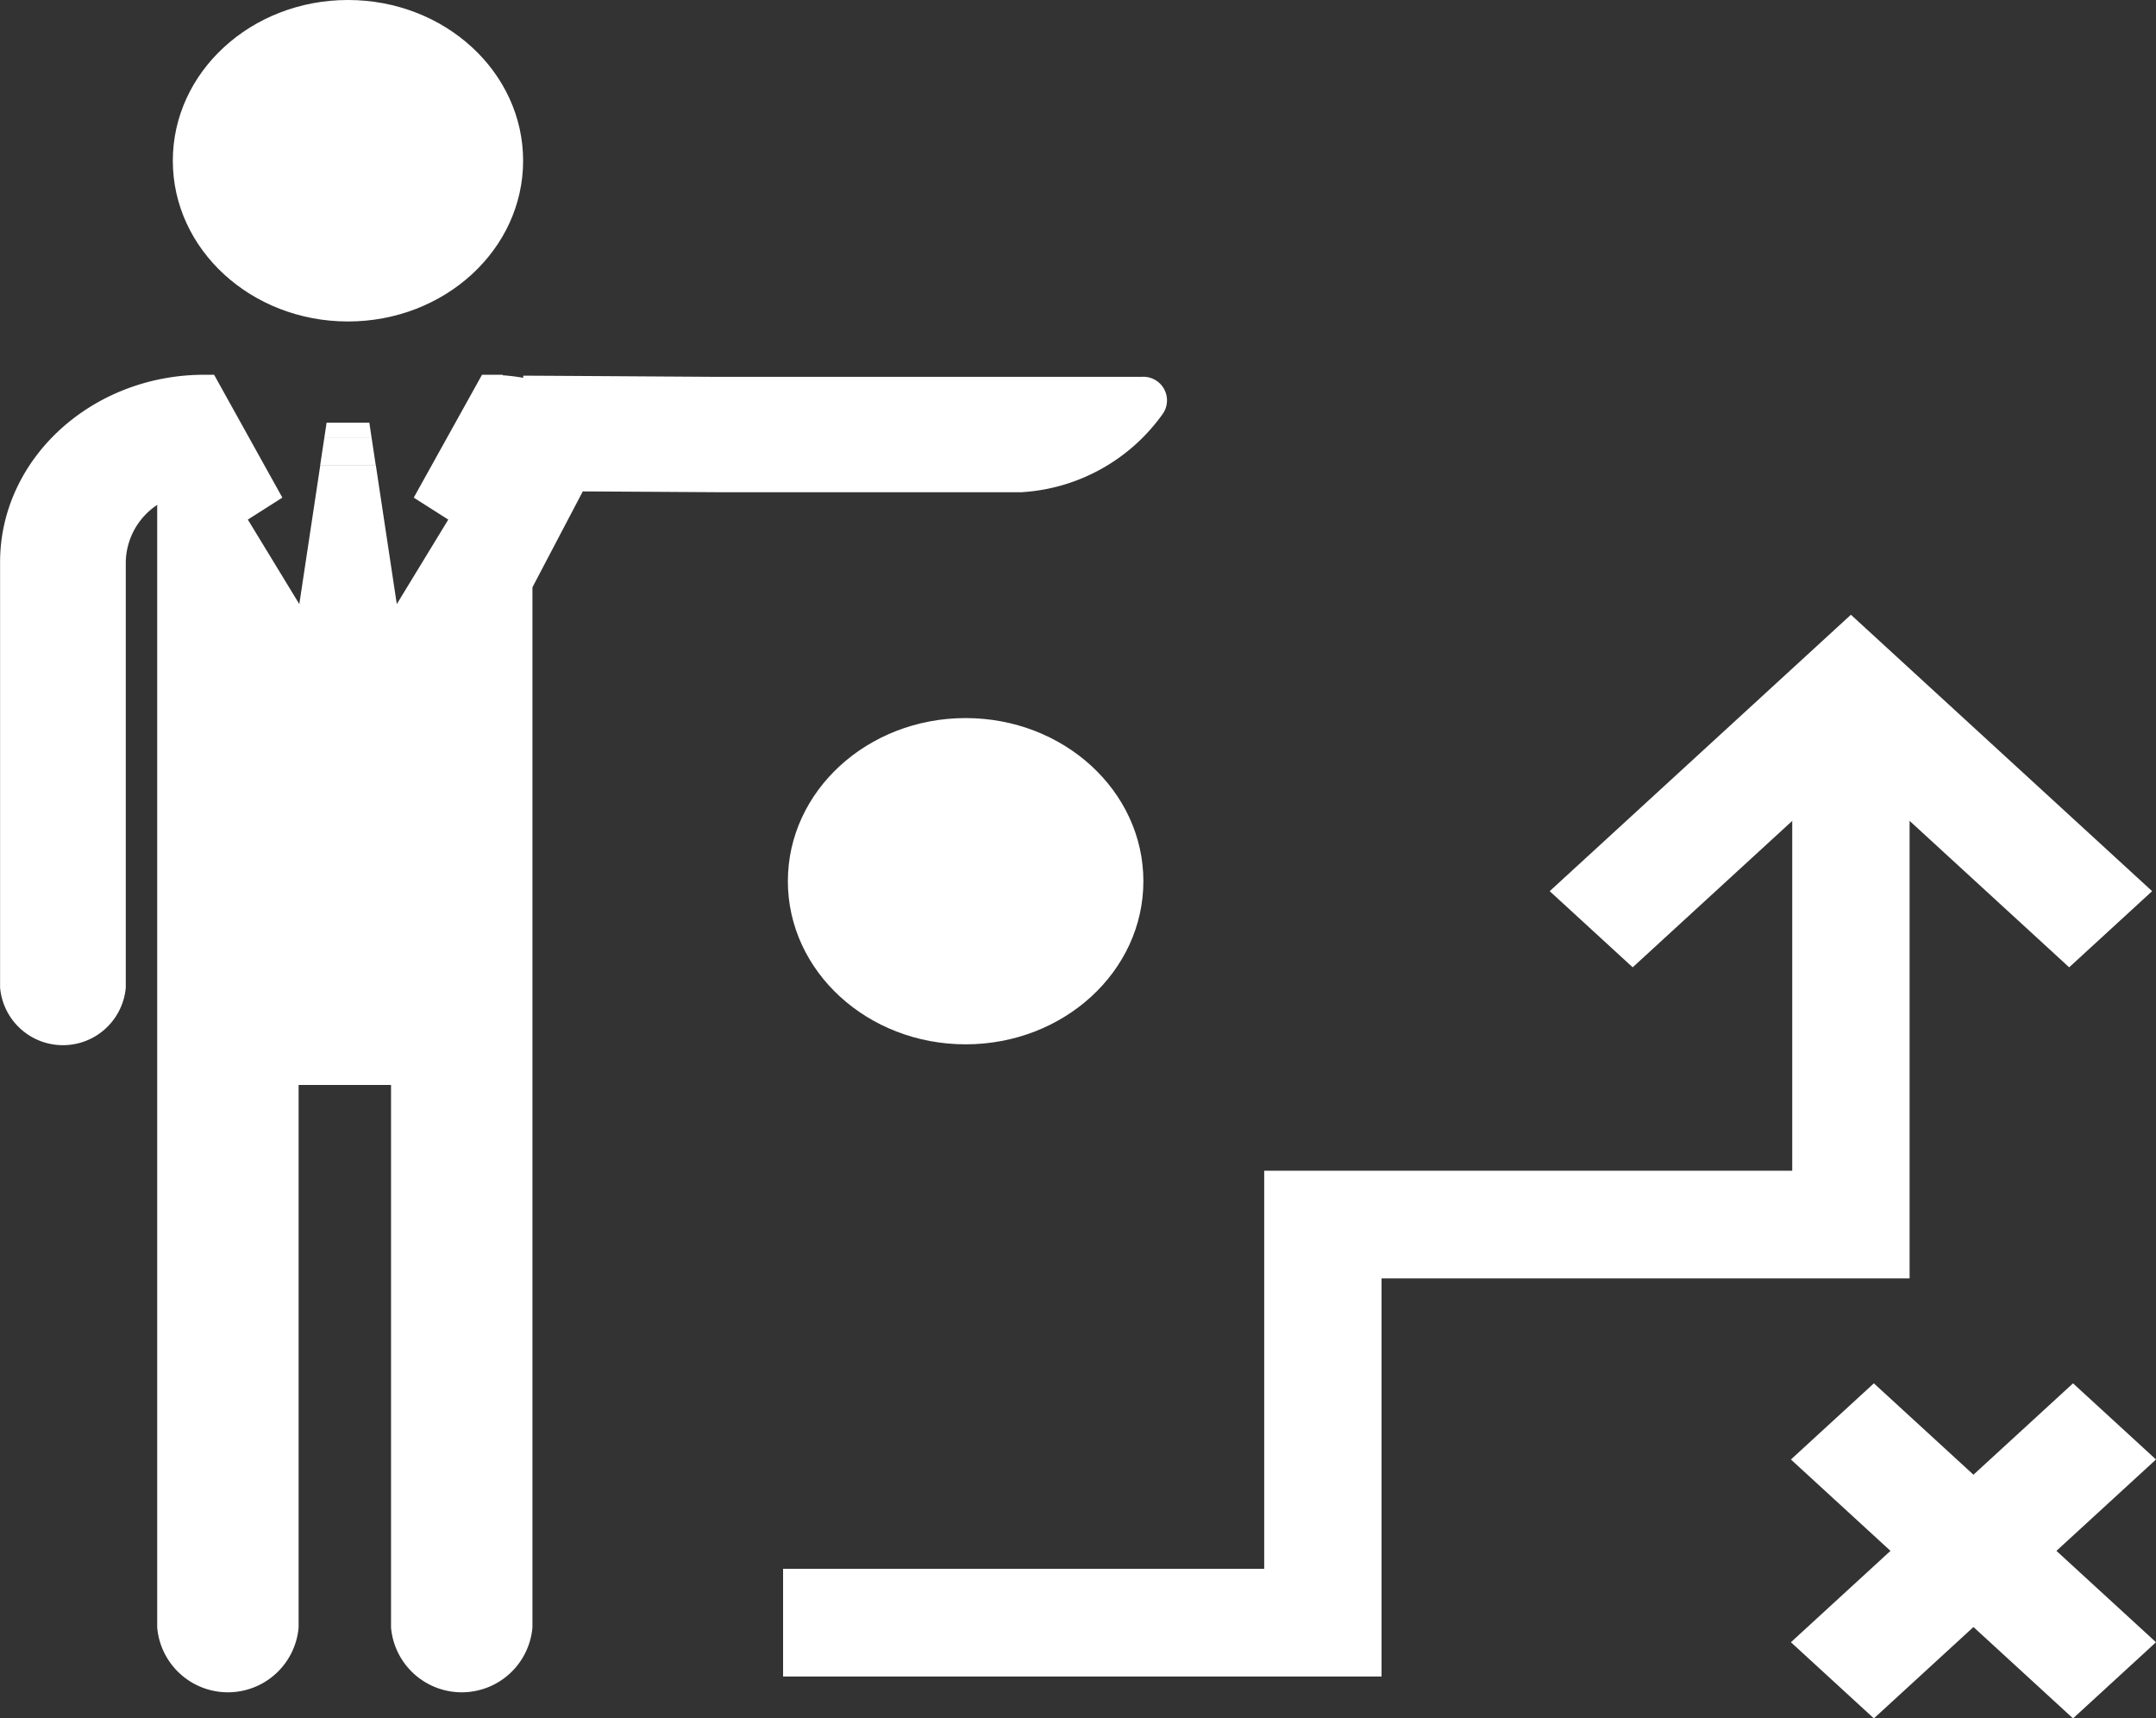<svg xmlns="http://www.w3.org/2000/svg" width="117.782" height="93.87" viewBox="0 0 117.782 93.87"><rect x="0" y="0" width="117.782" height="93.87" fill="#333333" stroke="none"/><g transform="translate(-451.997 -784.259)"><path d="M527.47,875.841H494.777v-5.883H521.06V848.212h28.847V825.664h6.411v28.43H527.47Z" fill="#fff"/><path d="M565.035,837.1l-11.922-10.941L541.19,837.1l-4.533-4.16,16.455-15.1,16.455,15.1Z" fill="#fff"/><ellipse cx="9.711" cy="8.911" rx="9.711" ry="8.911" transform="translate(495.038 823.485)" fill="#fff"/><path d="M554.367,878.129l-4.533-4.16,15.412-14.143,4.533,4.16Z" fill="#fff"/><path d="M565.246,878.129l-15.412-14.143,4.533-4.16,15.412,14.143Z" fill="#fff"/><path d="M480.575,793.04c0-4.849-4.284-8.781-9.569-8.781s-9.568,3.932-9.568,8.781,4.284,8.78,9.568,8.78S480.575,797.889,480.575,793.04Z" fill="#fff"/><path d="M471.006,809.658h1.516l-.222-1.469h-2.588l-.222,1.469h1.516Z" fill="#fff"/><path d="M472.174,807.352h-2.336l-.126.838H472.3Z" fill="#fff"/><path d="M514.362,804.845h-23.2c-.134,0-9.808-.064-10.54-.064h-.042v.117a10.555,10.555,0,0,0-1.119-.139v-.028h-1.132l-3.729,6.712,1.886,1.2-2.812,4.616-1.147-7.6h-3.031l-1.147,7.6-2.812-4.616,1.886-1.2-3.729-6.712h-.534c-6.153,0-11.158,4.593-11.158,10.24v23.236a3.446,3.446,0,0,0,6.866,0V814.971a3.827,3.827,0,0,1,1.717-3.131v61.322a3.877,3.877,0,0,0,7.725,0V843.528h5.049v29.634a3.877,3.877,0,0,0,7.725,0V816.341l2.751-5.239,2.952.018c2.273.013,4.314.027,4.375.027H507.8a10.212,10.212,0,0,0,7.743-4.315A1.29,1.29,0,0,0,514.362,804.845Z" fill="#fff"/></g></svg>